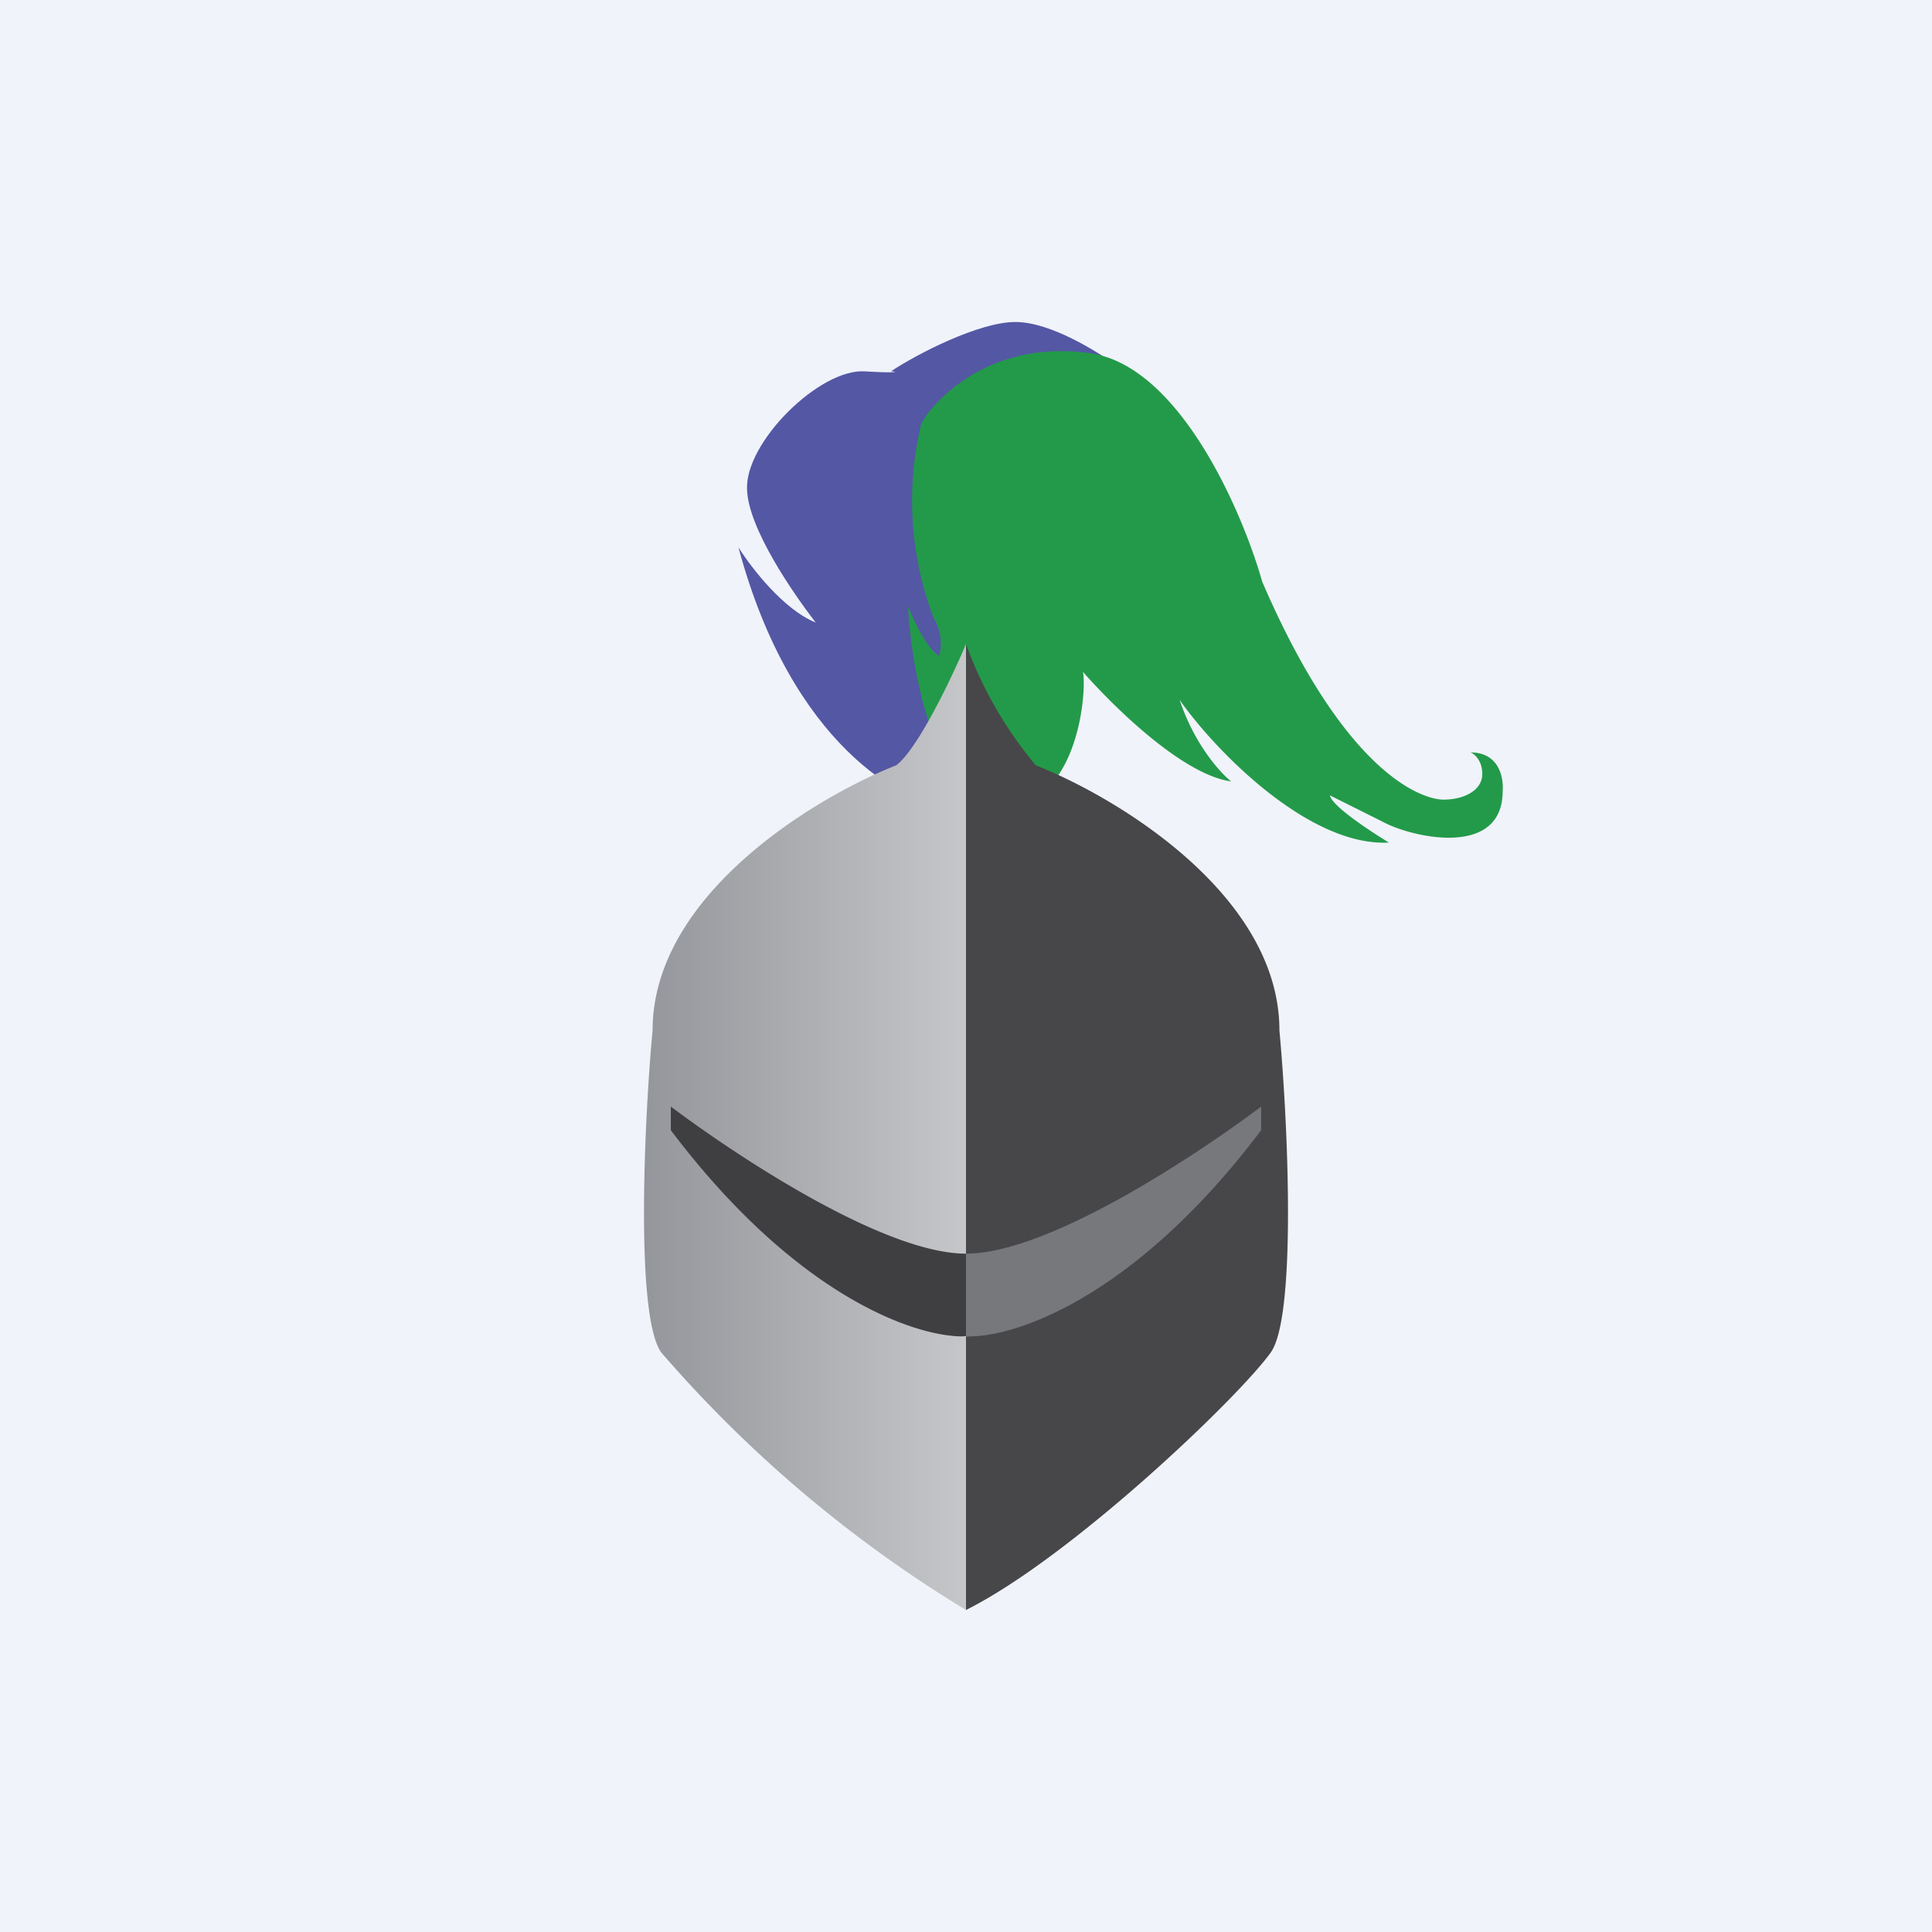 <!-- by TradingView --><svg xmlns="http://www.w3.org/2000/svg" width="18" height="18" viewBox="0 0 18 18"><path fill="#F0F3FA" d="M0 0h18v18H0z"/><path d="M6.88 5.1c.5 1.86 1.55 2.38 1.94 2.43l1.59-4.12c-.18-.13-.62-.41-.95-.41-.34 0-.92.3-1.16.46.06 0 .09.02-.24 0-.42-.03-1.12.66-1.1 1.1.01.36.43.97.64 1.24-.3-.12-.6-.51-.72-.7z" fill="#5457A4"/><path d="M9.29 7.5c-.58-.06-.8-1.26-.83-1.85.05.12.17.39.29.46a.45.45 0 0 0-.05-.35 3.07 3.07 0 0 1-.12-1.8c.03-.1.54-.81 1.57-.67.83.11 1.42 1.46 1.61 2.13.78 1.81 1.5 2.03 1.69 2.03.18 0 .36-.08.36-.24 0-.13-.08-.19-.11-.2.27 0 .31.24.3.36 0 .63-.85.43-1.11.29l-.5-.25c.02.1.37.33.55.44-.75.04-1.63-.87-1.95-1.33.14.42.38.68.48.76-.45-.06-1.1-.7-1.38-1.02.04.22-.07 1.32-.8 1.24z" fill="#239A4A"/><path d="M9 11.58v.87l-.48.07-1.23-.66-1.09-1.19v-.5L9 11.59z" fill="#3F3F41"/><path d="M9 6v5.68c-.77 0-2.15-.92-2.75-1.37v.22c1.2 1.59 2.33 1.94 2.75 1.92V15a11.93 11.93 0 0 1-2.84-2.4c-.24-.34-.16-2.14-.08-3 0-1.26 1.51-2.17 2.27-2.47.2-.15.52-.82.65-1.13z" fill="url(#apix43vnf)"/><path d="M9 11.58v.87l.48.07 1.23-.66 1.09-1.19v-.5L9 11.59z" fill="#77787C"/><path d="M9 6v5.68c.77 0 2.15-.92 2.75-1.37v.22c-1.2 1.59-2.33 1.94-2.75 1.92V15c.98-.49 2.54-1.98 2.84-2.4.24-.34.16-2.14.08-3 0-1.26-1.51-2.17-2.27-2.47A3.74 3.74 0 0 1 9 6z" fill="#474749"/><defs><linearGradient id="apix43vnf" x1="9.61" y1="11.1" x2="6" y2="11.1" gradientUnits="userSpaceOnUse"><stop stop-color="#CFD0D2"/><stop offset="1" stop-color="#95969B"/></linearGradient></defs></svg>